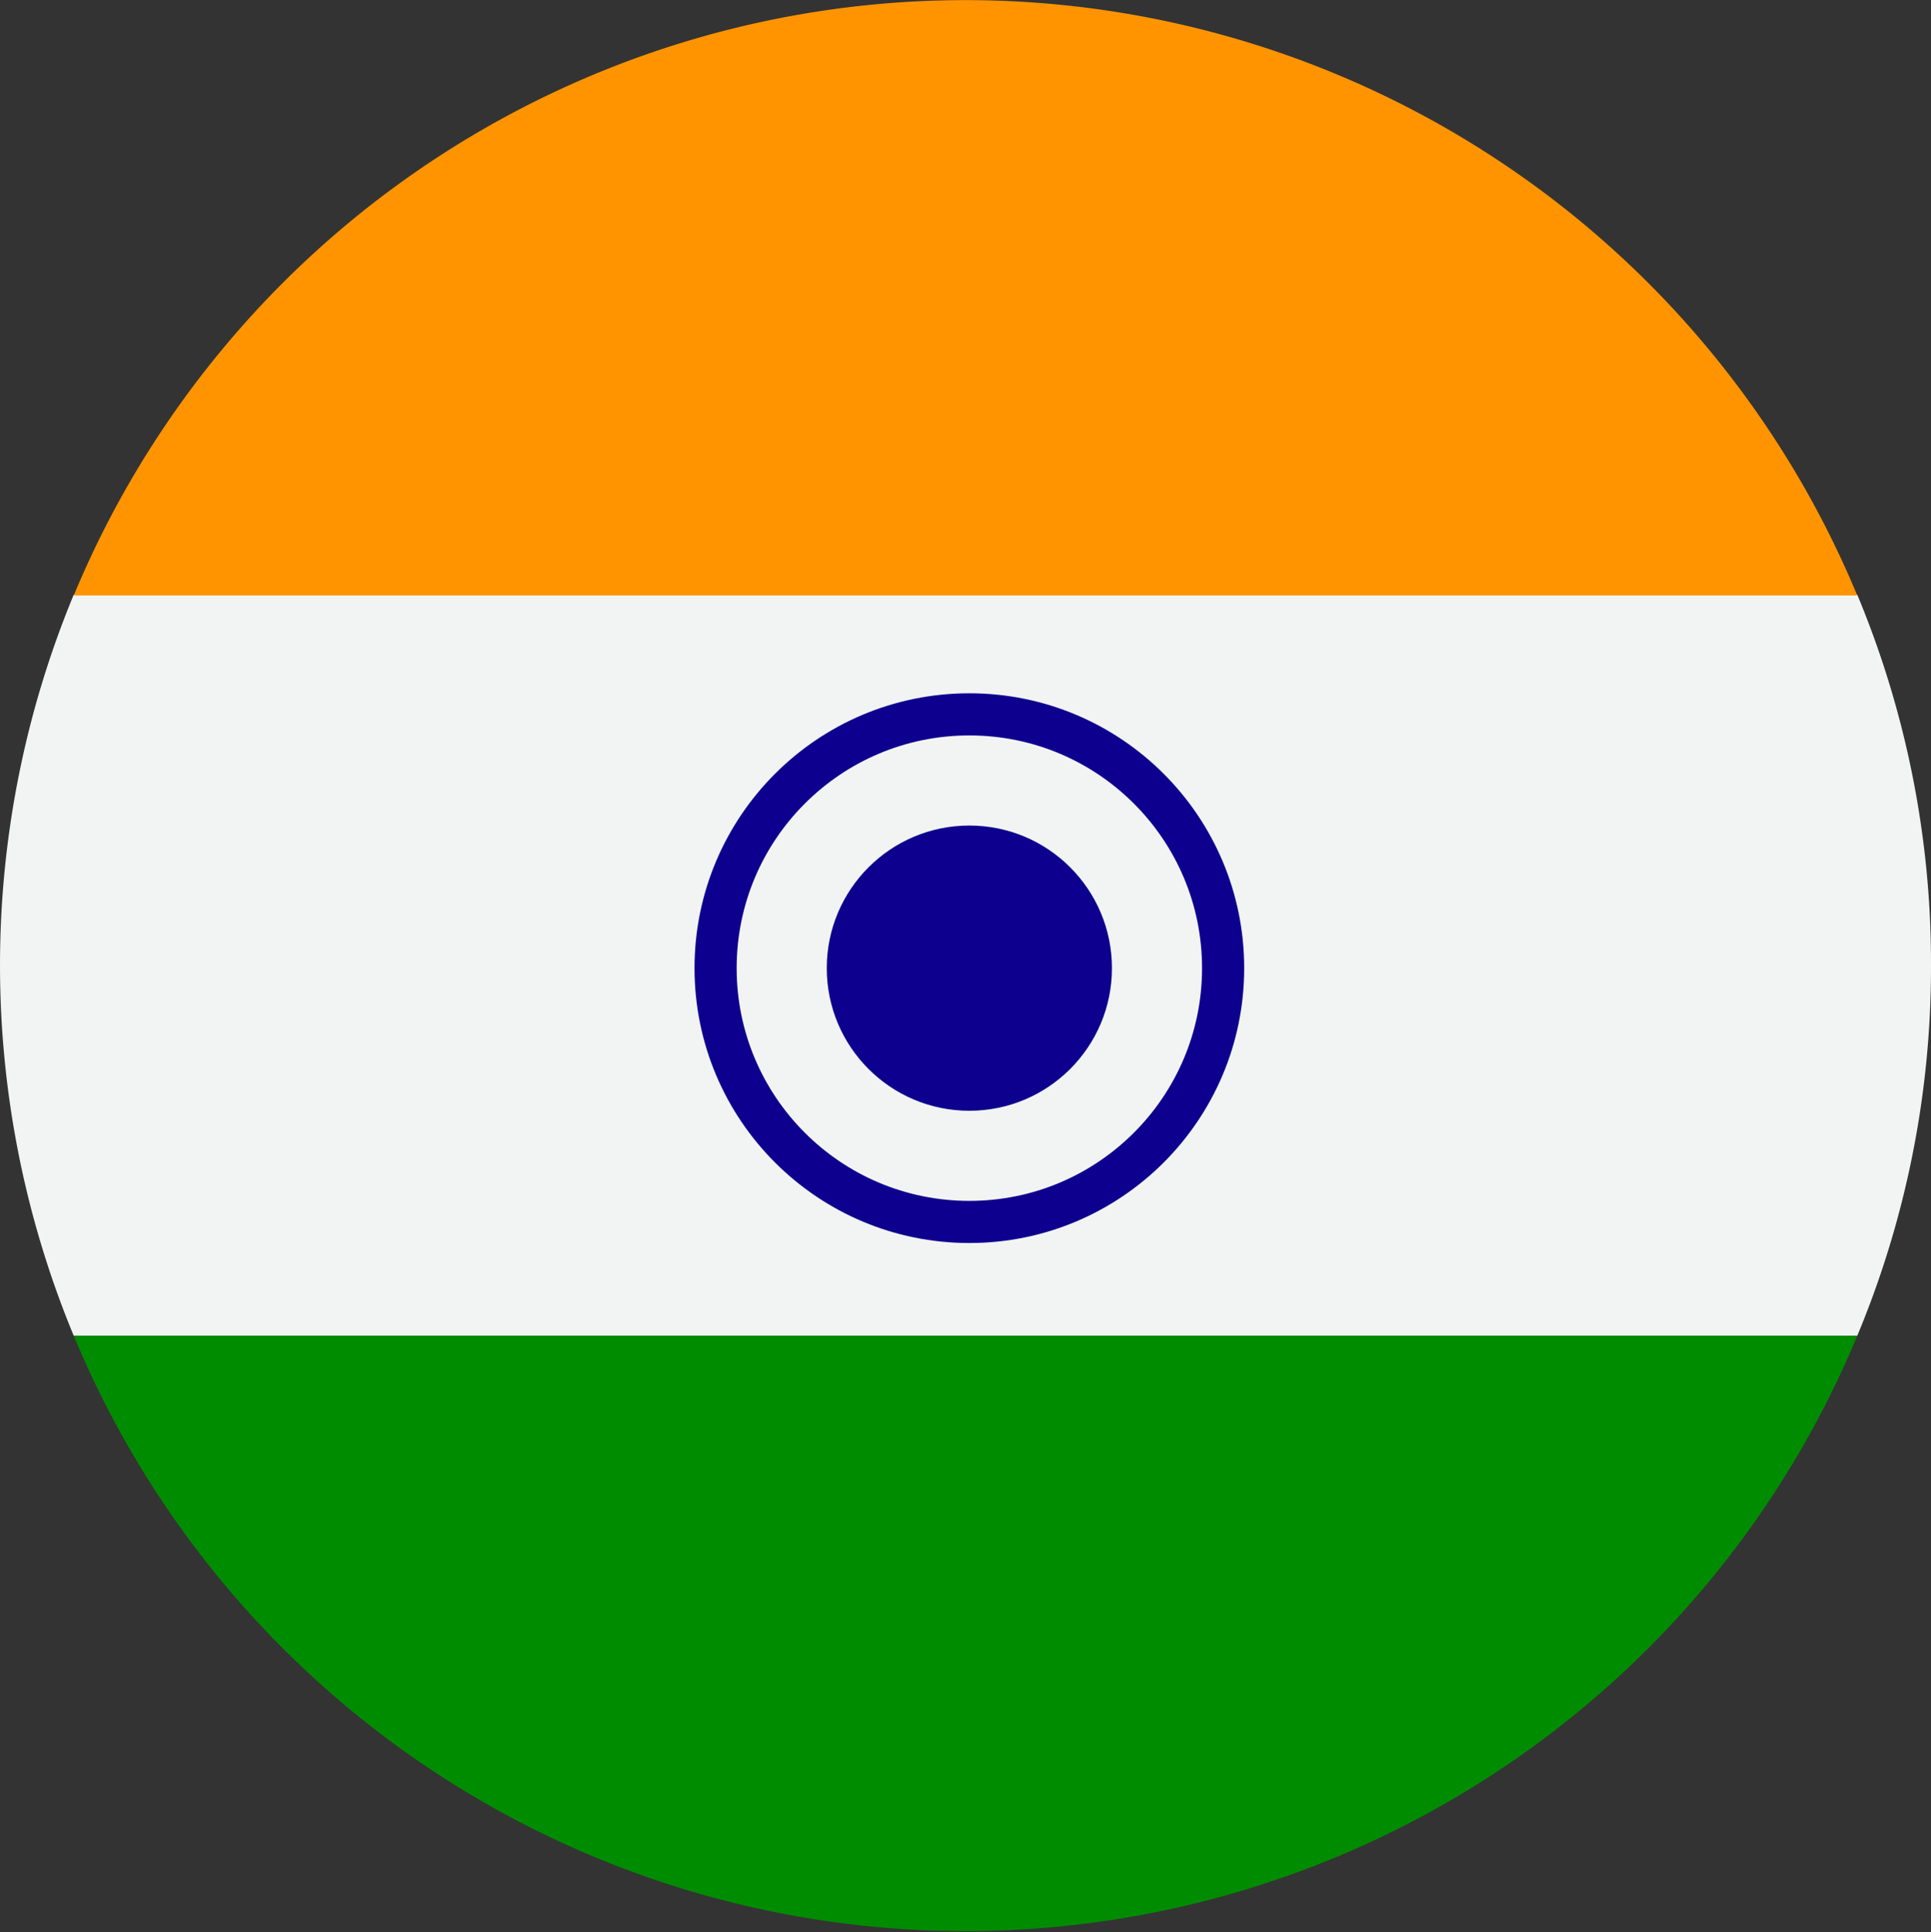 <svg xmlns="http://www.w3.org/2000/svg" viewBox="0 0 102.65 102.69"><rect x="0" y="0" width="102.65" height="102.69" fill="#333333" stroke="none"/><defs><style>.cls-1,.cls-4{fill:#f1f4f2;}.cls-2{fill:#ff9400;}.cls-3{fill:#008c00;}.cls-4{stroke:#0e008e;stroke-miterlimit:10;stroke-width:2.24px;}.cls-5{fill:#0e008e;}</style></defs><g id="Calque_2" data-name="Calque 2"><g id="Calque_1-2" data-name="Calque 1"><path class="cls-1" d="M102.65,51.34A50.88,50.88,0,0,1,98.73,71H3.92a51.44,51.44,0,0,1,0-39.39H98.73A50.87,50.87,0,0,1,102.65,51.34Z"/><path class="cls-2" d="M98.73,31.65H3.92a51.33,51.33,0,0,1,94.81,0Z"/><path class="cls-3" d="M98.73,71A51.33,51.33,0,0,1,3.92,71Z"/><circle class="cls-4" cx="51.53" cy="51.46" r="13.49"/><circle class="cls-5" cx="51.53" cy="51.46" r="7.58"/></g></g></svg>